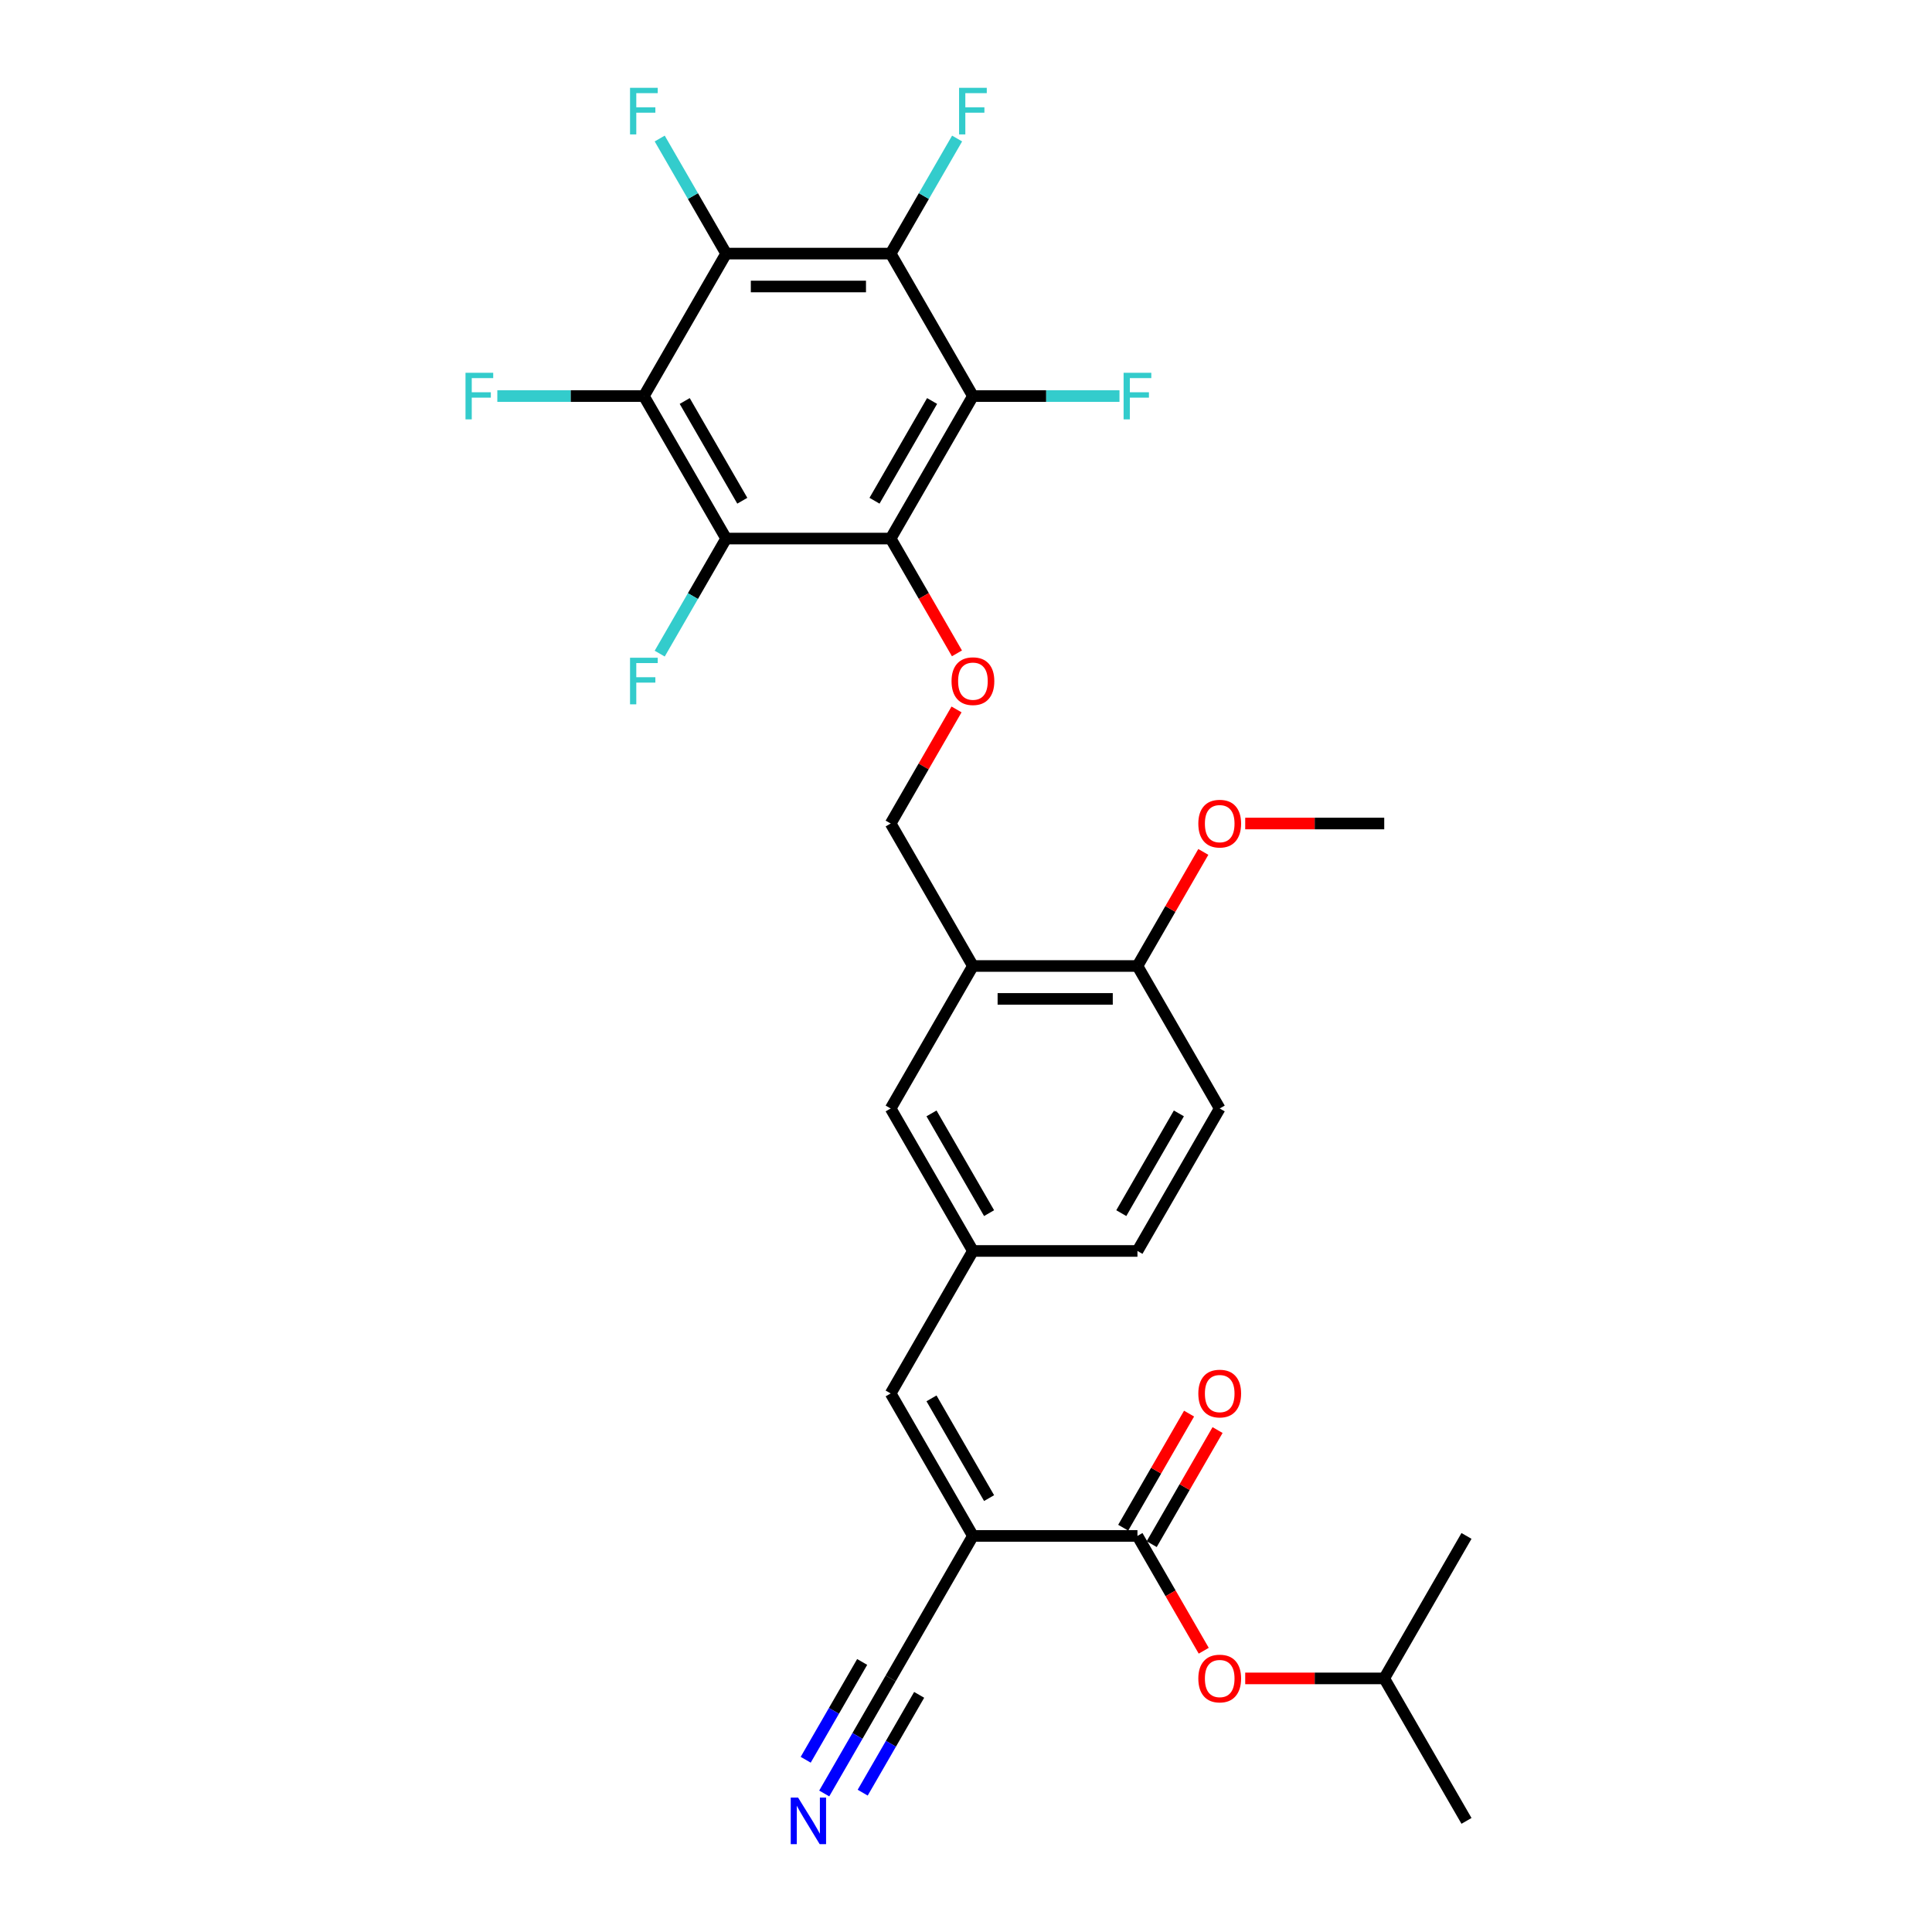 <?xml version='1.0' encoding='iso-8859-1'?>
<svg version='1.1' baseProfile='full'
              xmlns='http://www.w3.org/2000/svg'
                      xmlns:rdkit='http://www.rdkit.org/xml'
                      xmlns:xlink='http://www.w3.org/1999/xlink'
                  xml:space='preserve'
width='1000px' height='1000px' viewBox='0 0 1000 1000'>
<!-- END OF HEADER -->
<rect style='opacity:1.0;fill:#FFFFFF;stroke:none' width='1000' height='1000' x='0' y='0'> </rect>
<path class='bond-0' d='M 461.007,278.756 L 503.585,205.008' style='fill:none;fill-rule:evenodd;stroke:#000000;stroke-width:6px;stroke-linecap:butt;stroke-linejoin:miter;stroke-opacity:1' />
<path class='bond-0' d='M 452.644,259.179 L 482.449,207.555' style='fill:none;fill-rule:evenodd;stroke:#000000;stroke-width:6px;stroke-linecap:butt;stroke-linejoin:miter;stroke-opacity:1' />
<path class='bond-1' d='M 461.007,278.756 L 375.85,278.756' style='fill:none;fill-rule:evenodd;stroke:#000000;stroke-width:6px;stroke-linecap:butt;stroke-linejoin:miter;stroke-opacity:1' />
<path class='bond-8' d='M 461.007,278.756 L 478.161,308.469' style='fill:none;fill-rule:evenodd;stroke:#000000;stroke-width:6px;stroke-linecap:butt;stroke-linejoin:miter;stroke-opacity:1' />
<path class='bond-8' d='M 478.161,308.469 L 495.316,338.181' style='fill:none;fill-rule:evenodd;stroke:#FF0000;stroke-width:6px;stroke-linecap:butt;stroke-linejoin:miter;stroke-opacity:1' />
<path class='bond-3' d='M 503.585,205.008 L 461.007,131.261' style='fill:none;fill-rule:evenodd;stroke:#000000;stroke-width:6px;stroke-linecap:butt;stroke-linejoin:miter;stroke-opacity:1' />
<path class='bond-20' d='M 503.585,205.008 L 541.514,205.008' style='fill:none;fill-rule:evenodd;stroke:#000000;stroke-width:6px;stroke-linecap:butt;stroke-linejoin:miter;stroke-opacity:1' />
<path class='bond-20' d='M 541.514,205.008 L 579.443,205.008' style='fill:none;fill-rule:evenodd;stroke:#33CCCC;stroke-width:6px;stroke-linecap:butt;stroke-linejoin:miter;stroke-opacity:1' />
<path class='bond-2' d='M 375.85,278.756 L 333.272,205.008' style='fill:none;fill-rule:evenodd;stroke:#000000;stroke-width:6px;stroke-linecap:butt;stroke-linejoin:miter;stroke-opacity:1' />
<path class='bond-2' d='M 384.213,259.179 L 354.408,207.555' style='fill:none;fill-rule:evenodd;stroke:#000000;stroke-width:6px;stroke-linecap:butt;stroke-linejoin:miter;stroke-opacity:1' />
<path class='bond-19' d='M 375.85,278.756 L 358.656,308.537' style='fill:none;fill-rule:evenodd;stroke:#000000;stroke-width:6px;stroke-linecap:butt;stroke-linejoin:miter;stroke-opacity:1' />
<path class='bond-19' d='M 358.656,308.537 L 341.463,338.317' style='fill:none;fill-rule:evenodd;stroke:#33CCCC;stroke-width:6px;stroke-linecap:butt;stroke-linejoin:miter;stroke-opacity:1' />
<path class='bond-4' d='M 333.272,205.008 L 375.85,131.261' style='fill:none;fill-rule:evenodd;stroke:#000000;stroke-width:6px;stroke-linecap:butt;stroke-linejoin:miter;stroke-opacity:1' />
<path class='bond-22' d='M 333.272,205.008 L 295.343,205.008' style='fill:none;fill-rule:evenodd;stroke:#000000;stroke-width:6px;stroke-linecap:butt;stroke-linejoin:miter;stroke-opacity:1' />
<path class='bond-22' d='M 295.343,205.008 L 257.414,205.008' style='fill:none;fill-rule:evenodd;stroke:#33CCCC;stroke-width:6px;stroke-linecap:butt;stroke-linejoin:miter;stroke-opacity:1' />
<path class='bond-18' d='M 461.007,131.261 L 478.2,101.48' style='fill:none;fill-rule:evenodd;stroke:#000000;stroke-width:6px;stroke-linecap:butt;stroke-linejoin:miter;stroke-opacity:1' />
<path class='bond-18' d='M 478.2,101.48 L 495.394,71.7' style='fill:none;fill-rule:evenodd;stroke:#33CCCC;stroke-width:6px;stroke-linecap:butt;stroke-linejoin:miter;stroke-opacity:1' />
<path class='bond-30' d='M 461.007,131.261 L 375.85,131.261' style='fill:none;fill-rule:evenodd;stroke:#000000;stroke-width:6px;stroke-linecap:butt;stroke-linejoin:miter;stroke-opacity:1' />
<path class='bond-30' d='M 448.233,148.292 L 388.624,148.292' style='fill:none;fill-rule:evenodd;stroke:#000000;stroke-width:6px;stroke-linecap:butt;stroke-linejoin:miter;stroke-opacity:1' />
<path class='bond-21' d='M 375.85,131.261 L 358.656,101.48' style='fill:none;fill-rule:evenodd;stroke:#000000;stroke-width:6px;stroke-linecap:butt;stroke-linejoin:miter;stroke-opacity:1' />
<path class='bond-21' d='M 358.656,101.48 L 341.463,71.7' style='fill:none;fill-rule:evenodd;stroke:#33CCCC;stroke-width:6px;stroke-linecap:butt;stroke-linejoin:miter;stroke-opacity:1' />
<path class='bond-5' d='M 503.585,794.992 L 461.007,721.244' style='fill:none;fill-rule:evenodd;stroke:#000000;stroke-width:6px;stroke-linecap:butt;stroke-linejoin:miter;stroke-opacity:1' />
<path class='bond-5' d='M 511.948,775.414 L 482.143,723.79' style='fill:none;fill-rule:evenodd;stroke:#000000;stroke-width:6px;stroke-linecap:butt;stroke-linejoin:miter;stroke-opacity:1' />
<path class='bond-6' d='M 503.585,794.992 L 588.742,794.992' style='fill:none;fill-rule:evenodd;stroke:#000000;stroke-width:6px;stroke-linecap:butt;stroke-linejoin:miter;stroke-opacity:1' />
<path class='bond-9' d='M 503.585,794.992 L 461.007,868.739' style='fill:none;fill-rule:evenodd;stroke:#000000;stroke-width:6px;stroke-linecap:butt;stroke-linejoin:miter;stroke-opacity:1' />
<path class='bond-12' d='M 588.742,794.992 L 605.896,824.704' style='fill:none;fill-rule:evenodd;stroke:#000000;stroke-width:6px;stroke-linecap:butt;stroke-linejoin:miter;stroke-opacity:1' />
<path class='bond-12' d='M 605.896,824.704 L 623.051,854.416' style='fill:none;fill-rule:evenodd;stroke:#FF0000;stroke-width:6px;stroke-linecap:butt;stroke-linejoin:miter;stroke-opacity:1' />
<path class='bond-17' d='M 596.117,799.249 L 613.163,769.724' style='fill:none;fill-rule:evenodd;stroke:#000000;stroke-width:6px;stroke-linecap:butt;stroke-linejoin:miter;stroke-opacity:1' />
<path class='bond-17' d='M 613.163,769.724 L 630.209,740.2' style='fill:none;fill-rule:evenodd;stroke:#FF0000;stroke-width:6px;stroke-linecap:butt;stroke-linejoin:miter;stroke-opacity:1' />
<path class='bond-17' d='M 581.367,790.734 L 598.413,761.209' style='fill:none;fill-rule:evenodd;stroke:#000000;stroke-width:6px;stroke-linecap:butt;stroke-linejoin:miter;stroke-opacity:1' />
<path class='bond-17' d='M 598.413,761.209 L 615.459,731.684' style='fill:none;fill-rule:evenodd;stroke:#FF0000;stroke-width:6px;stroke-linecap:butt;stroke-linejoin:miter;stroke-opacity:1' />
<path class='bond-7' d='M 461.007,721.244 L 503.585,647.496' style='fill:none;fill-rule:evenodd;stroke:#000000;stroke-width:6px;stroke-linecap:butt;stroke-linejoin:miter;stroke-opacity:1' />
<path class='bond-13' d='M 495.099,367.202 L 478.053,396.727' style='fill:none;fill-rule:evenodd;stroke:#FF0000;stroke-width:6px;stroke-linecap:butt;stroke-linejoin:miter;stroke-opacity:1' />
<path class='bond-13' d='M 478.053,396.727 L 461.007,426.252' style='fill:none;fill-rule:evenodd;stroke:#000000;stroke-width:6px;stroke-linecap:butt;stroke-linejoin:miter;stroke-opacity:1' />
<path class='bond-11' d='M 461.007,868.739 L 443.813,898.52' style='fill:none;fill-rule:evenodd;stroke:#000000;stroke-width:6px;stroke-linecap:butt;stroke-linejoin:miter;stroke-opacity:1' />
<path class='bond-11' d='M 443.813,898.52 L 426.619,928.3' style='fill:none;fill-rule:evenodd;stroke:#0000FF;stroke-width:6px;stroke-linecap:butt;stroke-linejoin:miter;stroke-opacity:1' />
<path class='bond-11' d='M 446.257,860.224 L 431.643,885.537' style='fill:none;fill-rule:evenodd;stroke:#000000;stroke-width:6px;stroke-linecap:butt;stroke-linejoin:miter;stroke-opacity:1' />
<path class='bond-11' d='M 431.643,885.537 L 417.028,910.85' style='fill:none;fill-rule:evenodd;stroke:#0000FF;stroke-width:6px;stroke-linecap:butt;stroke-linejoin:miter;stroke-opacity:1' />
<path class='bond-11' d='M 475.756,877.255 L 461.142,902.568' style='fill:none;fill-rule:evenodd;stroke:#000000;stroke-width:6px;stroke-linecap:butt;stroke-linejoin:miter;stroke-opacity:1' />
<path class='bond-11' d='M 461.142,902.568 L 446.527,927.882' style='fill:none;fill-rule:evenodd;stroke:#0000FF;stroke-width:6px;stroke-linecap:butt;stroke-linejoin:miter;stroke-opacity:1' />
<path class='bond-10' d='M 503.585,500 L 461.007,426.252' style='fill:none;fill-rule:evenodd;stroke:#000000;stroke-width:6px;stroke-linecap:butt;stroke-linejoin:miter;stroke-opacity:1' />
<path class='bond-15' d='M 503.585,500 L 461.007,573.748' style='fill:none;fill-rule:evenodd;stroke:#000000;stroke-width:6px;stroke-linecap:butt;stroke-linejoin:miter;stroke-opacity:1' />
<path class='bond-16' d='M 503.585,500 L 588.742,500' style='fill:none;fill-rule:evenodd;stroke:#000000;stroke-width:6px;stroke-linecap:butt;stroke-linejoin:miter;stroke-opacity:1' />
<path class='bond-16' d='M 516.359,517.031 L 575.968,517.031' style='fill:none;fill-rule:evenodd;stroke:#000000;stroke-width:6px;stroke-linecap:butt;stroke-linejoin:miter;stroke-opacity:1' />
<path class='bond-26' d='M 644.519,868.739 L 680.498,868.739' style='fill:none;fill-rule:evenodd;stroke:#FF0000;stroke-width:6px;stroke-linecap:butt;stroke-linejoin:miter;stroke-opacity:1' />
<path class='bond-26' d='M 680.498,868.739 L 716.477,868.739' style='fill:none;fill-rule:evenodd;stroke:#000000;stroke-width:6px;stroke-linecap:butt;stroke-linejoin:miter;stroke-opacity:1' />
<path class='bond-14' d='M 503.585,647.496 L 461.007,573.748' style='fill:none;fill-rule:evenodd;stroke:#000000;stroke-width:6px;stroke-linecap:butt;stroke-linejoin:miter;stroke-opacity:1' />
<path class='bond-14' d='M 511.948,627.918 L 482.143,576.294' style='fill:none;fill-rule:evenodd;stroke:#000000;stroke-width:6px;stroke-linecap:butt;stroke-linejoin:miter;stroke-opacity:1' />
<path class='bond-31' d='M 503.585,647.496 L 588.742,647.496' style='fill:none;fill-rule:evenodd;stroke:#000000;stroke-width:6px;stroke-linecap:butt;stroke-linejoin:miter;stroke-opacity:1' />
<path class='bond-23' d='M 588.742,500 L 631.32,573.748' style='fill:none;fill-rule:evenodd;stroke:#000000;stroke-width:6px;stroke-linecap:butt;stroke-linejoin:miter;stroke-opacity:1' />
<path class='bond-25' d='M 588.742,500 L 605.788,470.475' style='fill:none;fill-rule:evenodd;stroke:#000000;stroke-width:6px;stroke-linecap:butt;stroke-linejoin:miter;stroke-opacity:1' />
<path class='bond-25' d='M 605.788,470.475 L 622.834,440.95' style='fill:none;fill-rule:evenodd;stroke:#FF0000;stroke-width:6px;stroke-linecap:butt;stroke-linejoin:miter;stroke-opacity:1' />
<path class='bond-24' d='M 631.32,573.748 L 588.742,647.496' style='fill:none;fill-rule:evenodd;stroke:#000000;stroke-width:6px;stroke-linecap:butt;stroke-linejoin:miter;stroke-opacity:1' />
<path class='bond-24' d='M 610.184,576.294 L 580.379,627.918' style='fill:none;fill-rule:evenodd;stroke:#000000;stroke-width:6px;stroke-linecap:butt;stroke-linejoin:miter;stroke-opacity:1' />
<path class='bond-27' d='M 644.519,426.252 L 680.498,426.252' style='fill:none;fill-rule:evenodd;stroke:#FF0000;stroke-width:6px;stroke-linecap:butt;stroke-linejoin:miter;stroke-opacity:1' />
<path class='bond-27' d='M 680.498,426.252 L 716.477,426.252' style='fill:none;fill-rule:evenodd;stroke:#000000;stroke-width:6px;stroke-linecap:butt;stroke-linejoin:miter;stroke-opacity:1' />
<path class='bond-28' d='M 716.477,868.739 L 759.055,942.487' style='fill:none;fill-rule:evenodd;stroke:#000000;stroke-width:6px;stroke-linecap:butt;stroke-linejoin:miter;stroke-opacity:1' />
<path class='bond-29' d='M 716.477,868.739 L 759.055,794.992' style='fill:none;fill-rule:evenodd;stroke:#000000;stroke-width:6px;stroke-linecap:butt;stroke-linejoin:miter;stroke-opacity:1' />
<path  class='atom-9' d='M 492.515 352.572
Q 492.515 346.782, 495.376 343.546
Q 498.237 340.31, 503.585 340.31
Q 508.933 340.31, 511.794 343.546
Q 514.655 346.782, 514.655 352.572
Q 514.655 358.431, 511.76 361.769
Q 508.865 365.073, 503.585 365.073
Q 498.271 365.073, 495.376 361.769
Q 492.515 358.465, 492.515 352.572
M 503.585 362.348
Q 507.264 362.348, 509.24 359.896
Q 511.249 357.409, 511.249 352.572
Q 511.249 347.838, 509.24 345.453
Q 507.264 343.035, 503.585 343.035
Q 499.906 343.035, 497.897 345.419
Q 495.921 347.804, 495.921 352.572
Q 495.921 357.443, 497.897 359.896
Q 499.906 362.348, 503.585 362.348
' fill='#FF0000'/>
<path  class='atom-12' d='M 413.098 930.429
L 421 943.203
Q 421.784 944.463, 423.044 946.745
Q 424.304 949.027, 424.372 949.164
L 424.372 930.429
L 427.574 930.429
L 427.574 954.545
L 424.27 954.545
L 415.789 940.58
Q 414.801 938.945, 413.745 937.071
Q 412.723 935.198, 412.416 934.619
L 412.416 954.545
L 409.283 954.545
L 409.283 930.429
L 413.098 930.429
' fill='#0000FF'/>
<path  class='atom-13' d='M 620.25 868.808
Q 620.25 863.017, 623.111 859.781
Q 625.972 856.545, 631.32 856.545
Q 636.668 856.545, 639.529 859.781
Q 642.391 863.017, 642.391 868.808
Q 642.391 874.666, 639.495 878.004
Q 636.6 881.309, 631.32 881.309
Q 626.006 881.309, 623.111 878.004
Q 620.25 874.7, 620.25 868.808
M 631.32 878.584
Q 634.999 878.584, 636.975 876.131
Q 638.984 873.644, 638.984 868.808
Q 638.984 864.073, 636.975 861.688
Q 634.999 859.27, 631.32 859.27
Q 627.641 859.27, 625.632 861.654
Q 623.656 864.039, 623.656 868.808
Q 623.656 873.678, 625.632 876.131
Q 627.641 878.584, 631.32 878.584
' fill='#FF0000'/>
<path  class='atom-18' d='M 620.25 721.312
Q 620.25 715.521, 623.111 712.285
Q 625.972 709.049, 631.32 709.049
Q 636.668 709.049, 639.529 712.285
Q 642.391 715.521, 642.391 721.312
Q 642.391 727.171, 639.495 730.509
Q 636.6 733.813, 631.32 733.813
Q 626.006 733.813, 623.111 730.509
Q 620.25 727.205, 620.25 721.312
M 631.32 731.088
Q 634.999 731.088, 636.975 728.635
Q 638.984 726.149, 638.984 721.312
Q 638.984 716.577, 636.975 714.193
Q 634.999 711.774, 631.32 711.774
Q 627.641 711.774, 625.632 714.159
Q 623.656 716.543, 623.656 721.312
Q 623.656 726.183, 625.632 728.635
Q 627.641 731.088, 631.32 731.088
' fill='#FF0000'/>
<path  class='atom-19' d='M 496.415 45.455
L 510.755 45.455
L 510.755 48.214
L 499.651 48.214
L 499.651 55.537
L 509.529 55.537
L 509.529 58.33
L 499.651 58.33
L 499.651 69.571
L 496.415 69.571
L 496.415 45.455
' fill='#33CCCC'/>
<path  class='atom-20' d='M 326.101 340.446
L 340.442 340.446
L 340.442 343.205
L 329.337 343.205
L 329.337 350.529
L 339.216 350.529
L 339.216 353.322
L 329.337 353.322
L 329.337 364.562
L 326.101 364.562
L 326.101 340.446
' fill='#33CCCC'/>
<path  class='atom-21' d='M 581.572 192.95
L 595.912 192.95
L 595.912 195.709
L 584.808 195.709
L 584.808 203.033
L 594.686 203.033
L 594.686 205.826
L 584.808 205.826
L 584.808 217.067
L 581.572 217.067
L 581.572 192.95
' fill='#33CCCC'/>
<path  class='atom-22' d='M 326.101 45.455
L 340.442 45.455
L 340.442 48.214
L 329.337 48.214
L 329.337 55.537
L 339.216 55.537
L 339.216 58.33
L 329.337 58.33
L 329.337 69.571
L 326.101 69.571
L 326.101 45.455
' fill='#33CCCC'/>
<path  class='atom-23' d='M 240.945 192.95
L 255.285 192.95
L 255.285 195.709
L 244.181 195.709
L 244.181 203.033
L 254.059 203.033
L 254.059 205.826
L 244.181 205.826
L 244.181 217.067
L 240.945 217.067
L 240.945 192.95
' fill='#33CCCC'/>
<path  class='atom-26' d='M 620.25 426.32
Q 620.25 420.53, 623.111 417.294
Q 625.972 414.058, 631.32 414.058
Q 636.668 414.058, 639.529 417.294
Q 642.391 420.53, 642.391 426.32
Q 642.391 432.179, 639.495 435.517
Q 636.6 438.821, 631.32 438.821
Q 626.006 438.821, 623.111 435.517
Q 620.25 432.213, 620.25 426.32
M 631.32 436.096
Q 634.999 436.096, 636.975 433.644
Q 638.984 431.157, 638.984 426.32
Q 638.984 421.586, 636.975 419.201
Q 634.999 416.783, 631.32 416.783
Q 627.641 416.783, 625.632 419.167
Q 623.656 421.551, 623.656 426.32
Q 623.656 431.191, 625.632 433.644
Q 627.641 436.096, 631.32 436.096
' fill='#FF0000'/>
</svg>
